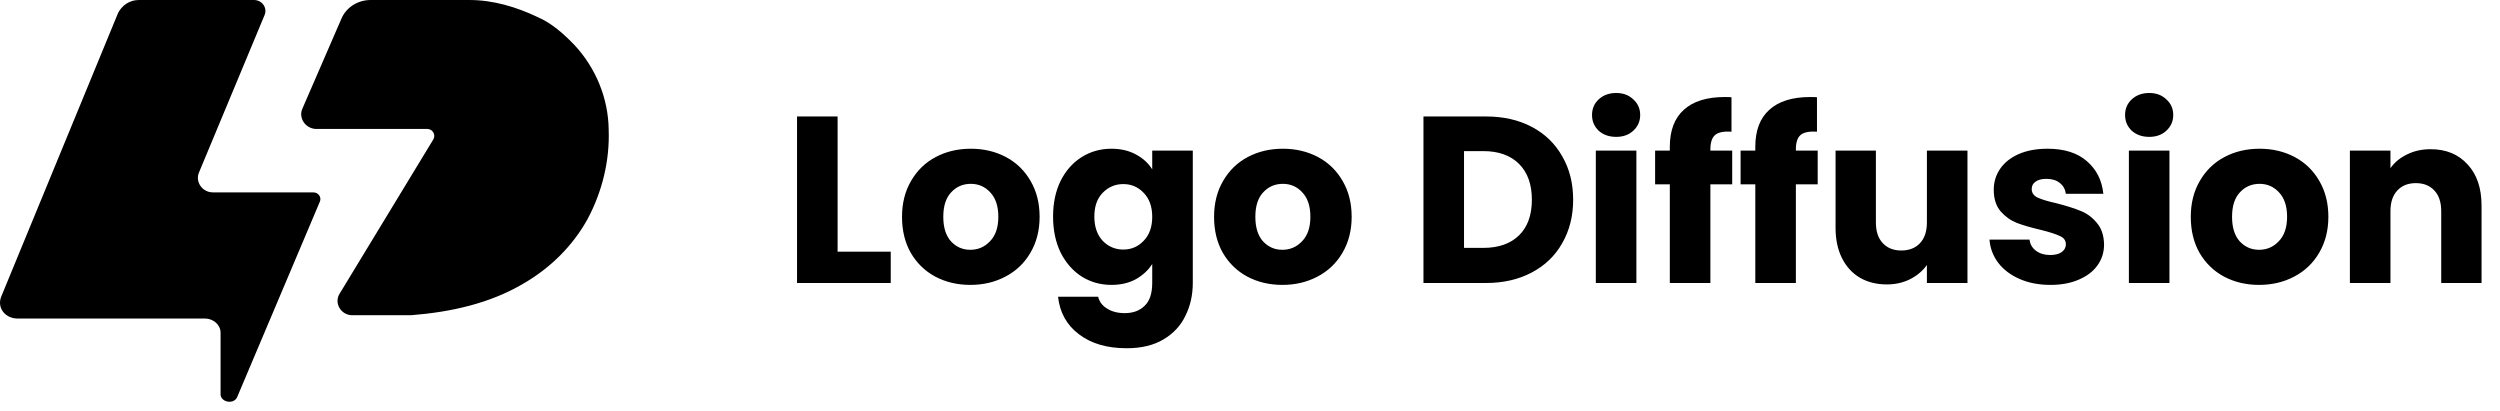<svg width="274" height="45" viewBox="0 0 274 45" fill="none" xmlns="http://www.w3.org/2000/svg">
<path fill-rule="evenodd" clip-rule="evenodd" d="M27.83 0H15.217C14.236 0 13.389 0.558 12.944 1.417L0.153 32.464C-0.382 33.709 0.554 34.912 1.935 34.912H22.482C23.373 34.912 24.175 35.599 24.175 36.458V43.285C24.264 44.101 25.646 44.359 26.002 43.5L35.05 22.115C35.273 21.643 34.916 21.084 34.337 21.084H23.328C22.169 21.084 21.367 19.925 21.813 18.894L28.988 1.675C29.345 0.859 28.721 0 27.83 0ZM37.424 2.037L33.134 11.927C32.696 12.945 33.484 14.091 34.622 14.134H46.835C47.404 14.134 47.798 14.77 47.492 15.28L37.205 32.215C36.592 33.233 37.38 34.549 38.606 34.549H45.041C49.374 34.209 53.664 33.276 57.385 31.069C60.318 29.371 62.77 26.952 64.389 24.023C66.009 21.009 66.841 17.572 66.71 14.176C66.666 10.781 65.309 7.47 62.989 4.966C61.807 3.735 60.493 2.547 58.917 1.868C56.597 0.764 54.058 0 51.432 0H40.619C39.218 0 37.949 0.806 37.424 2.037Z" fill="black"/>
<path d="M91.801 27.585H97.625V31.017H87.355V12.765H91.801V27.585ZM106.349 31.225C104.928 31.225 103.645 30.921 102.501 30.315C101.375 29.708 100.482 28.841 99.823 27.715C99.182 26.588 98.861 25.271 98.861 23.763C98.861 22.272 99.191 20.963 99.849 19.837C100.508 18.693 101.409 17.817 102.553 17.211C103.697 16.604 104.98 16.301 106.401 16.301C107.823 16.301 109.105 16.604 110.249 17.211C111.393 17.817 112.295 18.693 112.953 19.837C113.612 20.963 113.941 22.272 113.941 23.763C113.941 25.253 113.603 26.571 112.927 27.715C112.269 28.841 111.359 29.708 110.197 30.315C109.053 30.921 107.771 31.225 106.349 31.225ZM106.349 27.377C107.199 27.377 107.918 27.065 108.507 26.441C109.114 25.817 109.417 24.924 109.417 23.763C109.417 22.601 109.123 21.709 108.533 21.085C107.961 20.461 107.251 20.149 106.401 20.149C105.535 20.149 104.815 20.461 104.243 21.085C103.671 21.691 103.385 22.584 103.385 23.763C103.385 24.924 103.663 25.817 104.217 26.441C104.789 27.065 105.5 27.377 106.349 27.377ZM121.812 16.301C122.835 16.301 123.727 16.509 124.49 16.925C125.27 17.341 125.868 17.887 126.284 18.563V16.509H130.73V30.991C130.73 32.325 130.461 33.53 129.924 34.605C129.404 35.697 128.598 36.563 127.506 37.205C126.431 37.846 125.088 38.167 123.476 38.167C121.327 38.167 119.585 37.655 118.25 36.633C116.915 35.627 116.153 34.258 115.962 32.525H120.356C120.495 33.079 120.824 33.513 121.344 33.825C121.864 34.154 122.505 34.319 123.268 34.319C124.187 34.319 124.915 34.05 125.452 33.513C126.007 32.993 126.284 32.152 126.284 30.991V28.937C125.851 29.613 125.253 30.167 124.49 30.601C123.727 31.017 122.835 31.225 121.812 31.225C120.616 31.225 119.533 30.921 118.562 30.315C117.591 29.691 116.82 28.815 116.248 27.689C115.693 26.545 115.416 25.227 115.416 23.737C115.416 22.246 115.693 20.937 116.248 19.811C116.82 18.684 117.591 17.817 118.562 17.211C119.533 16.604 120.616 16.301 121.812 16.301ZM126.284 23.763C126.284 22.653 125.972 21.778 125.348 21.137C124.741 20.495 123.996 20.175 123.112 20.175C122.228 20.175 121.474 20.495 120.85 21.137C120.243 21.761 119.94 22.627 119.94 23.737C119.94 24.846 120.243 25.73 120.85 26.389C121.474 27.03 122.228 27.351 123.112 27.351C123.996 27.351 124.741 27.03 125.348 26.389C125.972 25.747 126.284 24.872 126.284 23.763ZM140.55 31.225C139.129 31.225 137.846 30.921 136.702 30.315C135.576 29.708 134.683 28.841 134.024 27.715C133.383 26.588 133.062 25.271 133.062 23.763C133.062 22.272 133.392 20.963 134.05 19.837C134.709 18.693 135.61 17.817 136.754 17.211C137.898 16.604 139.181 16.301 140.602 16.301C142.024 16.301 143.306 16.604 144.45 17.211C145.594 17.817 146.496 18.693 147.154 19.837C147.813 20.963 148.142 22.272 148.142 23.763C148.142 25.253 147.804 26.571 147.128 27.715C146.47 28.841 145.56 29.708 144.398 30.315C143.254 30.921 141.972 31.225 140.55 31.225ZM140.55 27.377C141.4 27.377 142.119 27.065 142.708 26.441C143.315 25.817 143.618 24.924 143.618 23.763C143.618 22.601 143.324 21.709 142.734 21.085C142.162 20.461 141.452 20.149 140.602 20.149C139.736 20.149 139.016 20.461 138.444 21.085C137.872 21.691 137.586 22.584 137.586 23.763C137.586 24.924 137.864 25.817 138.418 26.441C138.99 27.065 139.701 27.377 140.55 27.377ZM162.849 12.765C164.773 12.765 166.454 13.146 167.893 13.909C169.332 14.671 170.441 15.746 171.221 17.133C172.018 18.502 172.417 20.088 172.417 21.891C172.417 23.676 172.018 25.262 171.221 26.649C170.441 28.035 169.323 29.11 167.867 29.873C166.428 30.635 164.756 31.017 162.849 31.017H156.011V12.765H162.849ZM162.563 27.169C164.244 27.169 165.553 26.709 166.489 25.791C167.425 24.872 167.893 23.572 167.893 21.891C167.893 20.209 167.425 18.901 166.489 17.965C165.553 17.029 164.244 16.561 162.563 16.561H160.457V27.169H162.563ZM177.138 15.001C176.358 15.001 175.716 14.775 175.214 14.325C174.728 13.857 174.486 13.285 174.486 12.609C174.486 11.915 174.728 11.343 175.214 10.893C175.716 10.425 176.358 10.191 177.138 10.191C177.9 10.191 178.524 10.425 179.01 10.893C179.512 11.343 179.764 11.915 179.764 12.609C179.764 13.285 179.512 13.857 179.01 14.325C178.524 14.775 177.9 15.001 177.138 15.001ZM179.348 16.509V31.017H174.902V16.509H179.348ZM189.85 20.201H187.458V31.017H183.012V20.201H181.4V16.509H183.012V16.093C183.012 14.307 183.523 12.955 184.546 12.037C185.568 11.101 187.068 10.633 189.044 10.633C189.373 10.633 189.616 10.641 189.772 10.659V14.429C188.922 14.377 188.324 14.498 187.978 14.793C187.631 15.087 187.458 15.616 187.458 16.379V16.509H189.85V20.201ZM199.219 20.201H196.827V31.017H192.381V20.201H190.769V16.509H192.381V16.093C192.381 14.307 192.892 12.955 193.915 12.037C194.937 11.101 196.437 10.633 198.413 10.633C198.742 10.633 198.985 10.641 199.141 10.659V14.429C198.291 14.377 197.693 14.498 197.347 14.793C197 15.087 196.827 15.616 196.827 16.379V16.509H199.219V20.201ZM215.634 16.509V31.017H211.188V29.041C210.737 29.682 210.122 30.202 209.342 30.601C208.579 30.982 207.73 31.173 206.794 31.173C205.684 31.173 204.705 30.93 203.856 30.445C203.006 29.942 202.348 29.223 201.88 28.287C201.412 27.351 201.178 26.25 201.178 24.985V16.509H205.598V24.387C205.598 25.357 205.849 26.111 206.352 26.649C206.854 27.186 207.53 27.455 208.38 27.455C209.246 27.455 209.931 27.186 210.434 26.649C210.936 26.111 211.188 25.357 211.188 24.387V16.509H215.634ZM224.729 31.225C223.464 31.225 222.337 31.008 221.349 30.575C220.361 30.141 219.581 29.552 219.009 28.807C218.437 28.044 218.117 27.195 218.047 26.259H222.441C222.493 26.761 222.727 27.169 223.143 27.481C223.559 27.793 224.071 27.949 224.677 27.949C225.232 27.949 225.657 27.845 225.951 27.637C226.263 27.411 226.419 27.125 226.419 26.779C226.419 26.363 226.203 26.059 225.769 25.869C225.336 25.661 224.634 25.435 223.663 25.193C222.623 24.95 221.757 24.699 221.063 24.439C220.37 24.161 219.772 23.737 219.269 23.165C218.767 22.575 218.515 21.787 218.515 20.799C218.515 19.967 218.741 19.213 219.191 18.537C219.659 17.843 220.335 17.297 221.219 16.899C222.121 16.5 223.187 16.301 224.417 16.301C226.237 16.301 227.667 16.751 228.707 17.653C229.765 18.554 230.371 19.75 230.527 21.241H226.419C226.35 20.738 226.125 20.339 225.743 20.045C225.379 19.75 224.894 19.603 224.287 19.603C223.767 19.603 223.369 19.707 223.091 19.915C222.814 20.105 222.675 20.374 222.675 20.721C222.675 21.137 222.892 21.449 223.325 21.657C223.776 21.865 224.469 22.073 225.405 22.281C226.48 22.558 227.355 22.835 228.031 23.113C228.707 23.373 229.297 23.806 229.799 24.413C230.319 25.002 230.588 25.799 230.605 26.805C230.605 27.654 230.363 28.417 229.877 29.093C229.409 29.751 228.725 30.271 227.823 30.653C226.939 31.034 225.908 31.225 224.729 31.225ZM235.561 15.001C234.781 15.001 234.14 14.775 233.637 14.325C233.152 13.857 232.909 13.285 232.909 12.609C232.909 11.915 233.152 11.343 233.637 10.893C234.14 10.425 234.781 10.191 235.561 10.191C236.324 10.191 236.948 10.425 237.433 10.893C237.936 11.343 238.187 11.915 238.187 12.609C238.187 13.285 237.936 13.857 237.433 14.325C236.948 14.775 236.324 15.001 235.561 15.001ZM237.771 16.509V31.017H233.325V16.509H237.771ZM247.597 31.225C246.176 31.225 244.893 30.921 243.749 30.315C242.623 29.708 241.73 28.841 241.071 27.715C240.43 26.588 240.109 25.271 240.109 23.763C240.109 22.272 240.439 20.963 241.097 19.837C241.756 18.693 242.657 17.817 243.801 17.211C244.945 16.604 246.228 16.301 247.649 16.301C249.071 16.301 250.353 16.604 251.497 17.211C252.641 17.817 253.543 18.693 254.201 19.837C254.86 20.963 255.189 22.272 255.189 23.763C255.189 25.253 254.851 26.571 254.175 27.715C253.517 28.841 252.607 29.708 251.445 30.315C250.301 30.921 249.019 31.225 247.597 31.225ZM247.597 27.377C248.447 27.377 249.166 27.065 249.755 26.441C250.362 25.817 250.665 24.924 250.665 23.763C250.665 22.601 250.371 21.709 249.781 21.085C249.209 20.461 248.499 20.149 247.649 20.149C246.783 20.149 246.063 20.461 245.491 21.085C244.919 21.691 244.633 22.584 244.633 23.763C244.633 24.924 244.911 25.817 245.465 26.441C246.037 27.065 246.748 27.377 247.597 27.377ZM266.388 16.353C268.087 16.353 269.439 16.907 270.444 18.017C271.467 19.109 271.978 20.617 271.978 22.541V31.017H267.558V23.139C267.558 22.168 267.307 21.414 266.804 20.877C266.301 20.339 265.625 20.071 264.776 20.071C263.927 20.071 263.251 20.339 262.748 20.877C262.245 21.414 261.994 22.168 261.994 23.139V31.017H257.548V16.509H261.994V18.433C262.445 17.791 263.051 17.289 263.814 16.925C264.577 16.543 265.435 16.353 266.388 16.353Z" fill="black"/>
</svg>
